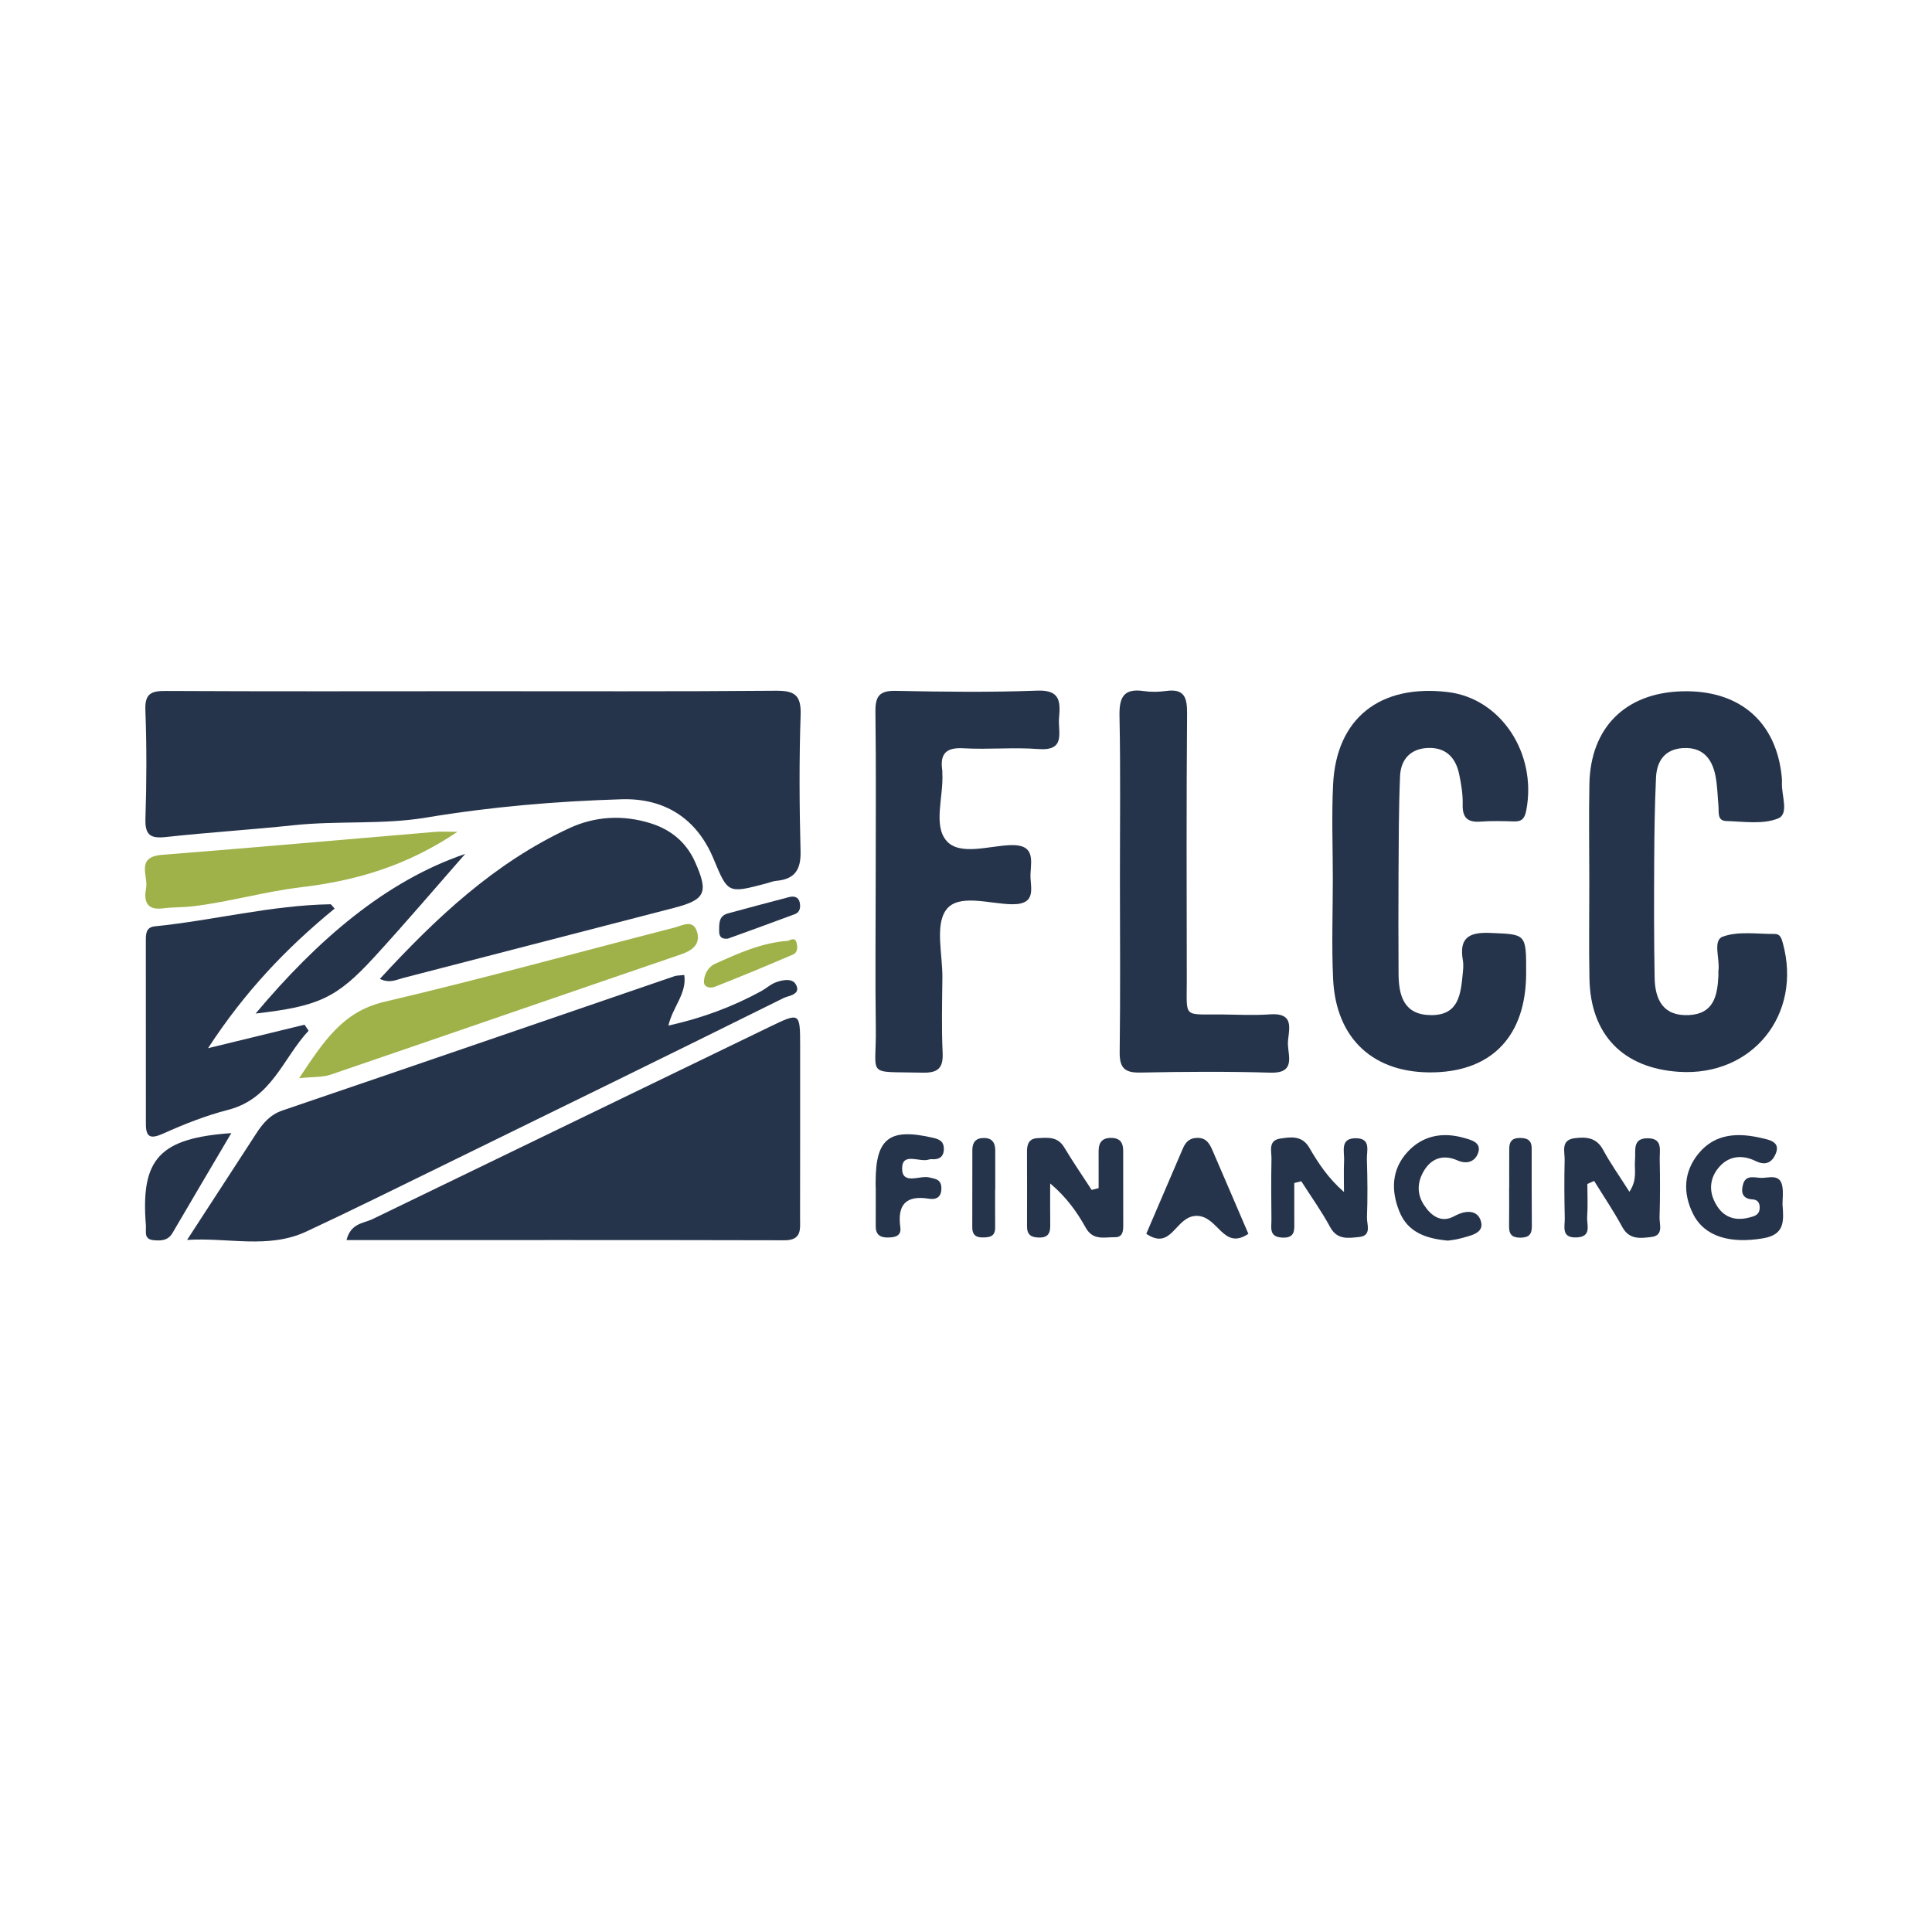 <?xml version="1.0" encoding="utf-8"?>
<!-- Generator: Adobe Illustrator 17.0.0, SVG Export Plug-In . SVG Version: 6.00 Build 0)  -->
<!DOCTYPE svg PUBLIC "-//W3C//DTD SVG 1.1//EN" "http://www.w3.org/Graphics/SVG/1.1/DTD/svg11.dtd">
<svg version="1.1" id="Layer_1" xmlns="http://www.w3.org/2000/svg" xmlns:xlink="http://www.w3.org/1999/xlink" x="0px" y="0px"
	 width="200px" height="200px" viewBox="0 0 200 200" enable-background="new 0 0 200 200" xml:space="preserve">

<g>
	<path fill="#26344B" d="M48.903,71.552c10.464-0.004,20.928,0.044,31.391-0.047c1.958-0.017,2.657,0.435,2.587,2.514
		c-0.159,4.699-0.129,9.408-0.008,14.109c0.05,1.917-0.61,2.885-2.5,3.054c-0.377,0.034-0.742,0.192-1.113,0.289
		c-3.927,1.03-3.901,1.019-5.401-2.582c-1.754-4.214-5.116-6.282-9.512-6.149c-6.769,0.205-13.506,0.772-20.229,1.896
		c-4.483,0.749-9.169,0.305-13.75,0.793c-4.389,0.468-8.8,0.737-13.187,1.219c-1.614,0.177-2.18-0.2-2.125-1.909
		c0.121-3.74,0.135-7.49-0.007-11.229c-0.068-1.781,0.664-1.991,2.173-1.983C27.783,71.582,38.343,71.556,48.903,71.552z"/>
	<path fill="#26344B" d="M35.87,128.374c0.451-1.769,1.75-1.716,2.71-2.181c13.705-6.631,27.404-13.274,41.11-19.903
		c3.114-1.506,3.137-1.486,3.141,1.951c0.007,5.947-0.005,11.894-0.008,17.842c-0.001,1.148,0.209,2.316-1.624,2.311
		C66.147,128.358,51.096,128.374,35.87,128.374z"/>
	<path fill="#26344B" d="M19.367,128.356c2.572-3.958,4.867-7.486,7.159-11.016c0.685-1.055,1.427-1.948,2.733-2.392
		c13.524-4.6,27.029-9.255,40.542-13.886c0.264-0.091,0.564-0.076,1.035-0.133c0.283,1.93-1.202,3.296-1.641,5.239
		c3.477-0.773,6.623-1.938,9.606-3.564c0.501-0.273,0.937-0.686,1.459-0.891c0.716-0.281,1.742-0.478,2.116,0.177
		c0.617,1.082-0.764,1.18-1.248,1.421c-11.777,5.844-23.587,11.619-35.397,17.395c-4.664,2.281-9.317,4.589-14.022,6.783
		C27.775,129.325,23.635,128.085,19.367,128.356z"/>
	<path fill="#26344B" d="M164.524,91.242c-0.002-3.358-0.056-6.718,0.009-10.075c0.113-5.854,3.731-9.442,9.588-9.603
		c5.932-0.163,9.767,3.131,10.326,8.869c0.019,0.191,0.03,0.384,0.019,0.575c-0.077,1.291,0.781,3.236-0.4,3.718
		c-1.57,0.641-3.566,0.318-5.375,0.266c-0.949-0.027-0.739-0.932-0.797-1.57c-0.095-1.047-0.111-2.111-0.316-3.136
		c-0.358-1.788-1.353-2.967-3.353-2.845c-1.888,0.115-2.717,1.342-2.796,3.056c-0.133,2.872-0.171,5.749-0.187,8.625
		c-0.021,4.029-0.029,8.06,0.044,12.089c0.041,2.262,0.869,4.002,3.548,3.87c2.581-0.127,2.949-2.014,3.054-4.054
		c0.01-0.191-0.019-0.387,0.006-0.575c0.158-1.207-0.612-3.102,0.442-3.489c1.612-0.592,3.569-0.263,5.38-0.281
		c0.576-0.006,0.709,0.463,0.845,0.96c2.021,7.382-3.155,13.803-10.749,13.313c-5.795-0.374-9.161-3.836-9.273-9.636
		C164.474,97.96,164.527,94.601,164.524,91.242z"/>
	<path fill="#26344B" d="M137.973,90.969c0.001-3.262-0.133-6.53,0.029-9.784c0.338-6.83,4.856-10.391,11.895-9.541
		c5.484,0.662,9.224,6.347,8.105,12.229c-0.154,0.811-0.42,1.185-1.258,1.161c-1.15-0.032-2.307-0.07-3.452,0.017
		c-1.349,0.102-1.915-0.375-1.877-1.778c0.028-1.042-0.15-2.106-0.364-3.133c-0.352-1.689-1.358-2.765-3.182-2.713
		c-1.84,0.052-2.862,1.175-2.936,2.921c-0.142,3.351-0.137,6.708-0.158,10.063c-0.022,3.454-0.013,6.908,0.003,10.361
		c0.011,2.316,0.548,4.317,3.411,4.313c2.805-0.005,3.021-2.151,3.226-4.22c0.047-0.476,0.103-0.972,0.022-1.436
		c-0.403-2.309,0.577-2.949,2.822-2.853c3.734,0.16,3.74,0.027,3.727,4.202c-0.019,6.376-3.449,10.068-9.503,10.231
		c-6.229,0.167-10.19-3.411-10.481-9.68C137.841,97.882,137.973,94.423,137.973,90.969z"/>
	<path fill="#26344B" d="M90.651,91.207c0.002-5.847,0.048-11.694-0.028-17.54c-0.021-1.596,0.423-2.183,2.098-2.15
		c4.886,0.098,9.781,0.162,14.662-0.024c2.415-0.092,2.39,1.202,2.248,2.837c-0.125,1.444,0.755,3.435-2.137,3.212
		c-2.573-0.198-5.179,0.069-7.758-0.08c-1.834-0.106-2.447,0.594-2.189,2.304c0.014,0.094-0.003,0.192,0.003,0.287
		c0.14,2.375-0.965,5.34,0.414,6.969c1.344,1.587,4.359,0.554,6.61,0.466c2.583-0.101,2.172,1.521,2.103,2.986
		c-0.063,1.347,0.769,3.182-1.954,3.134c-2.331-0.041-5.534-1.145-6.791,0.596c-1.15,1.593-0.354,4.607-0.377,6.995
		c-0.025,2.588-0.096,5.18,0.026,7.762c0.079,1.654-0.509,2.121-2.118,2.081c-5.933-0.147-4.728,0.545-4.8-4.596
		C90.594,101.367,90.649,96.287,90.651,91.207z"/>
	<path fill="#26344B" d="M115.935,91.086c-0.004-5.651,0.071-11.303-0.045-16.952c-0.04-1.944,0.414-2.904,2.517-2.595
		c0.749,0.11,1.542,0.096,2.294-0.009c1.867-0.261,2.198,0.63,2.185,2.304c-0.072,9.194-0.049,18.389-0.03,27.583
		c0.008,4.094-0.466,3.553,3.741,3.602c1.628,0.019,3.263,0.101,4.883-0.013c2.794-0.197,1.793,1.863,1.845,3.135
		c0.05,1.236,0.762,2.978-1.788,2.902c-4.498-0.134-9.003-0.103-13.503-0.011c-1.643,0.034-2.146-0.513-2.125-2.135
		C115.986,102.963,115.939,97.024,115.935,91.086z"/>
	<path fill="#26344B" d="M34.64,94.057c-4.976,4.075-9.288,8.586-13.104,14.452c3.775-0.919,6.884-1.676,9.993-2.433
		c0.138,0.209,0.277,0.419,0.415,0.628c-2.656,2.834-3.796,7.024-8.332,8.188c-2.3,0.59-4.545,1.479-6.716,2.454
		c-1.297,0.582-1.793,0.412-1.795-0.984c-0.008-6.325-0.006-12.651-0.005-18.976c0-0.685,0-1.397,0.928-1.491
		c6.085-0.617,12.051-2.184,18.2-2.287C34.278,93.607,34.334,93.721,34.64,94.057z"/>
	<path fill="#26344B" d="M39.323,101.334c5.775-6.274,11.853-12.019,19.627-15.609c2.662-1.229,5.553-1.399,8.418-0.494
		c2.115,0.668,3.687,1.975,4.598,4.026c1.402,3.157,1.057,3.886-2.213,4.731c-9.332,2.413-18.663,4.828-27.994,7.245
		C41.036,101.421,40.337,101.824,39.323,101.334z"/>
	<path fill="#9EB249" d="M30.966,111.614c2.519-3.769,4.472-6.887,8.822-7.907c10.05-2.356,20.006-5.108,30.006-7.676
		c0.845-0.217,2.004-0.937,2.383,0.501c0.32,1.215-0.494,1.857-1.654,2.254c-12.116,4.144-24.216,8.336-36.334,12.474
		C33.407,111.527,32.508,111.456,30.966,111.614z"/>
	<path fill="#9EB249" d="M47.355,86.108c-5.296,3.567-10.551,5.068-16.233,5.746c-3.72,0.443-7.39,1.513-11.144,1.964
		c-1.037,0.125-2.096,0.08-3.131,0.215c-1.753,0.228-1.955-0.857-1.724-2.102c0.233-1.254-1.096-3.221,1.635-3.437
		c9.431-0.744,18.854-1.585,28.28-2.379C45.605,86.066,46.18,86.108,47.355,86.108z"/>
	<path fill="#26344B" d="M48.155,88.398c-2.742,3.121-6.009,6.967-9.417,10.685c-3.899,4.254-5.769,5.089-12.277,5.839
		C32.876,97.276,39.948,91.189,48.155,88.398z"/>
	<path fill="#26344B" d="M113.729,122.994c0-1.28,0.002-2.561-0.001-3.841c-0.002-0.943,0.433-1.404,1.407-1.355
		c0.873,0.044,1.135,0.566,1.136,1.329c0.003,2.582,0.006,5.165,0.006,7.747c0,0.602-0.071,1.212-0.856,1.202
		c-1.093-0.014-2.271,0.372-3.025-0.982c-0.906-1.627-1.99-3.156-3.681-4.584c0,1.46-0.015,2.92,0.006,4.379
		c0.011,0.812-0.282,1.24-1.159,1.223c-0.795-0.015-1.249-0.272-1.244-1.152c0.015-2.582-0.002-5.165-0.004-7.748
		c-0.001-0.734,0.181-1.341,1.069-1.389c1.049-0.056,2.091-0.205,2.78,0.944c0.899,1.501,1.893,2.945,2.846,4.414
		C113.249,123.119,113.489,123.056,113.729,122.994z"/>
	<path fill="#26344B" d="M133.983,122.469c0,1.324-0.006,2.648,0.002,3.971c0.006,0.879,0.119,1.744-1.252,1.676
		c-1.397-0.069-1.107-1.035-1.115-1.841c-0.022-2.103-0.038-4.206,0.004-6.308c0.016-0.789-0.368-1.9,0.879-2.096
		c1.105-0.174,2.287-0.354,3.036,0.936c0.932,1.606,1.955,3.16,3.592,4.588c0-1.087-0.038-2.177,0.011-3.262
		c0.043-0.958-0.459-2.337,1.265-2.303c1.542,0.03,1.067,1.313,1.094,2.163c0.064,2.005,0.084,4.016,0.009,6.02
		c-0.028,0.729,0.541,1.911-0.82,2.043c-1.089,0.106-2.255,0.332-2.99-1.027c-0.889-1.642-1.985-3.171-2.991-4.75
		C134.465,122.343,134.224,122.406,133.983,122.469z"/>
	<path fill="#26344B" d="M164.323,122.565c0,1.135,0.059,2.274-0.02,3.404c-0.058,0.827,0.521,2.059-1.095,2.129
		c-1.627,0.071-1.205-1.134-1.224-2c-0.044-2.009-0.063-4.021-0.012-6.03c0.022-0.86-0.443-2.061,1.049-2.245
		c1.181-0.145,2.242-0.074,2.929,1.202c0.752,1.396,1.68,2.698,2.724,4.345c0.855-1.269,0.49-2.32,0.581-3.276
		c0.093-0.986-0.321-2.301,1.373-2.261c1.512,0.036,1.167,1.249,1.185,2.133c0.041,2.009,0.047,4.021-0.017,6.029
		c-0.024,0.76,0.461,1.906-0.865,2.061c-1.107,0.129-2.268,0.302-2.993-1.036c-0.886-1.637-1.935-3.185-2.914-4.771
		C164.792,122.355,164.557,122.46,164.323,122.565z"/>
	<path fill="#26344B" d="M184.525,124.669c0.131,1.714,0.259,3.128-1.978,3.514c-3.433,0.593-6.116-0.16-7.29-2.539
		c-1.066-2.16-0.968-4.339,0.57-6.224c1.744-2.136,4.158-2.174,6.596-1.593c0.719,0.172,1.923,0.368,1.396,1.613
		c-0.347,0.82-0.977,1.293-2.075,0.751c-1.403-0.692-2.854-0.556-3.897,0.76c-0.756,0.954-0.938,2.109-0.436,3.26
		c0.713,1.636,1.964,2.284,3.718,1.817c0.449-0.119,0.95-0.241,1.023-0.843c0.066-0.548-0.129-0.993-0.706-1.021
		c-1.145-0.055-1.221-0.811-0.999-1.586c0.298-1.044,1.279-0.626,1.966-0.643c0.779-0.02,1.861-0.409,2.091,0.861
		C184.622,123.445,184.525,124.134,184.525,124.669z"/>
	<path fill="#26344B" d="M129.232,127.726c-2.645,1.77-3.114-1.888-5.381-1.859c-2.205,0.028-2.522,3.66-5.189,1.855
		c1.234-2.878,2.501-5.839,3.773-8.798c0.277-0.645,0.645-1.107,1.469-1.131c0.991-0.029,1.322,0.623,1.63,1.334
		C126.78,122.003,128.011,124.884,129.232,127.726z"/>
	<path fill="#26344B" d="M149.891,128.429c-2.275-0.207-4.15-0.856-5.02-2.993c-0.891-2.189-0.826-4.376,0.837-6.188
		c1.564-1.703,3.619-2.079,5.806-1.463c0.754,0.212,1.91,0.467,1.489,1.602c-0.292,0.789-1.069,1.205-2.133,0.735
		c-1.374-0.608-2.639-0.303-3.466,1.081c-0.699,1.17-0.74,2.397,0.003,3.532c0.731,1.118,1.779,1.915,3.139,1.165
		c1.236-0.682,2.482-0.659,2.783,0.617c0.283,1.2-1.211,1.415-2.185,1.693C150.689,128.339,150.206,128.376,149.891,128.429z"/>
	<path fill="#26344B" d="M23.944,117.299c-2.063,3.499-4.085,6.911-6.085,10.336c-0.477,0.816-1.226,0.822-1.991,0.745
		c-1.018-0.102-0.717-0.931-0.766-1.539C14.548,119.965,16.497,117.826,23.944,117.299z"/>
	<path fill="#26344B" d="M90.646,122.916c0-0.191,0-0.382,0-0.573c0.003-4.539,1.443-5.612,5.99-4.547
		c0.662,0.155,1.049,0.397,1.071,1.066c0.022,0.648-0.243,1.103-0.967,1.143c-0.191,0.011-0.398-0.034-0.57,0.027
		c-0.954,0.338-2.774-0.818-2.782,0.925c-0.008,1.734,1.8,0.71,2.778,0.925c0.72,0.158,1.279,0.22,1.286,1.134
		c0.007,0.926-0.544,1.193-1.284,1.075c-2.394-0.383-3.288,0.616-2.965,2.965c0.125,0.911-0.573,1.046-1.314,1.051
		c-0.818,0.006-1.242-0.334-1.236-1.179c0.01-1.337,0.003-2.674,0.003-4.011C90.653,122.916,90.649,122.916,90.646,122.916z"/>
	<path fill="#26344B" d="M103.016,123.079c0,1.334-0.008,2.668,0.003,4.002c0.008,0.962-0.626,1.019-1.347,1.018
		c-0.716-0.001-1.025-0.346-1.023-1.042c0.007-2.668,0.006-5.336,0.008-8.004c0.001-0.795,0.355-1.251,1.195-1.248
		c0.853,0.002,1.173,0.492,1.175,1.272c0.003,1.334,0.001,2.668,0.001,4.002C103.023,123.079,103.019,123.079,103.016,123.079z"/>
	<path fill="#26344B" d="M156.234,122.916c0-1.343-0.007-2.686,0.003-4.029c0.005-0.653,0.25-1.063,1.006-1.084
		c0.79-0.021,1.315,0.177,1.316,1.074c0.003,2.686-0.008,5.372,0.017,8.058c0.008,0.837-0.303,1.181-1.175,1.188
		c-0.878,0.006-1.197-0.344-1.183-1.178c0.023-1.343,0.006-2.686,0.006-4.029C156.227,122.916,156.231,122.916,156.234,122.916z"/>
	<path fill="#9EB249" d="M81.593,97.392c0.291-0.126,0.696-0.366,0.854,0.156c0.137,0.452,0.15,1.047-0.354,1.263
		c-2.691,1.157-5.396,2.283-8.124,3.351c-0.344,0.135-1.105,0.109-1.097-0.529c0.01-0.768,0.449-1.543,1.127-1.849
		C76.416,98.694,78.843,97.584,81.593,97.392z"/>
	<path fill="#26344B" d="M75.356,97.165c-0.625,0.074-0.919-0.171-0.911-0.777c0.011-0.757-0.071-1.569,0.92-1.835
		c2.106-0.566,4.209-1.142,6.321-1.687c0.484-0.125,0.974-0.041,1.101,0.557c0.103,0.485,0.034,1.007-0.491,1.205
		C79.991,95.494,77.671,96.323,75.356,97.165z"/>
</g>
</svg>
